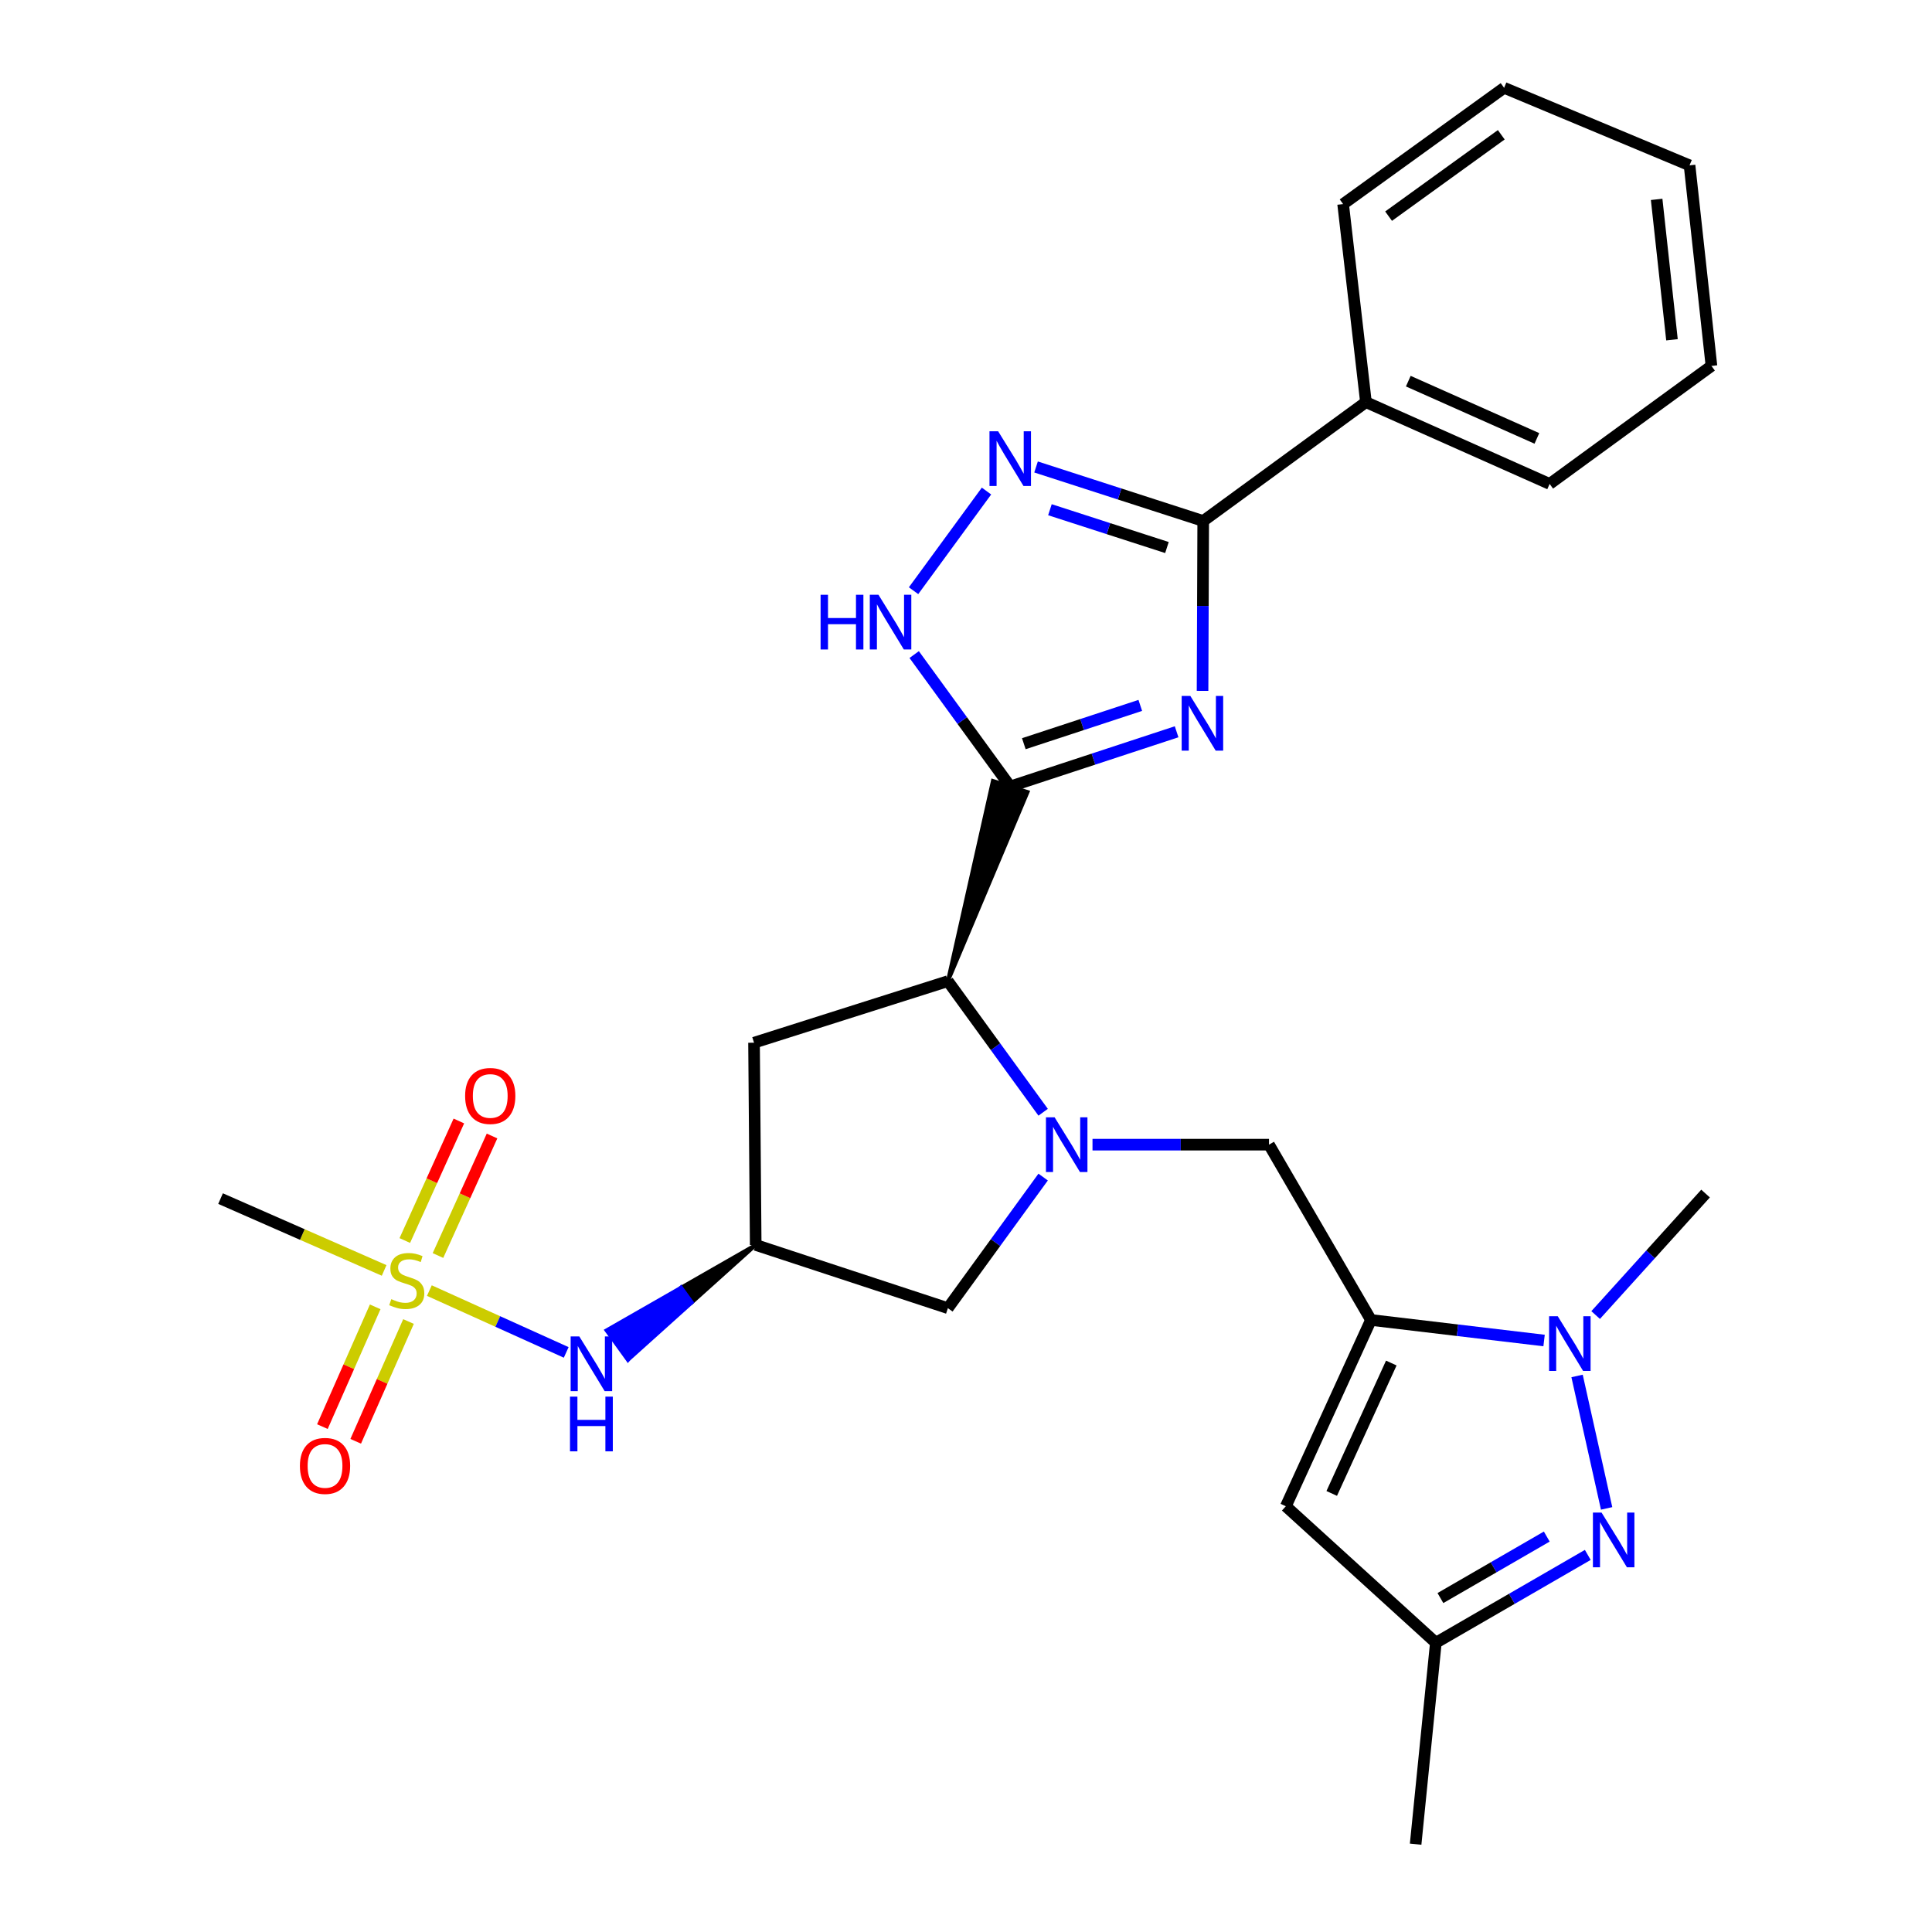<?xml version='1.0' encoding='iso-8859-1'?>
<svg version='1.1' baseProfile='full'
              xmlns='http://www.w3.org/2000/svg'
                      xmlns:rdkit='http://www.rdkit.org/xml'
                      xmlns:xlink='http://www.w3.org/1999/xlink'
                  xml:space='preserve'
width='1000px' height='1000px' viewBox='0 0 1000 1000'>
<!-- END OF HEADER -->
<rect style='opacity:1.0;fill:#FFFFFF;stroke:none' width='1000' height='1000' x='0' y='0'> </rect>
<path class='bond-0' d='M 609.014,378.765 L 565.954,392.925' style='fill:none;fill-rule:evenodd;stroke:#0000FF;stroke-width:6px;stroke-linecap:butt;stroke-linejoin:miter;stroke-opacity:1' />
<path class='bond-0' d='M 565.954,392.925 L 522.894,407.085' style='fill:none;fill-rule:evenodd;stroke:#000000;stroke-width:6px;stroke-linecap:butt;stroke-linejoin:miter;stroke-opacity:1' />
<path class='bond-0' d='M 590.21,365.114 L 560.068,375.026' style='fill:none;fill-rule:evenodd;stroke:#0000FF;stroke-width:6px;stroke-linecap:butt;stroke-linejoin:miter;stroke-opacity:1' />
<path class='bond-0' d='M 560.068,375.026 L 529.926,384.938' style='fill:none;fill-rule:evenodd;stroke:#000000;stroke-width:6px;stroke-linecap:butt;stroke-linejoin:miter;stroke-opacity:1' />
<path class='bond-4' d='M 622.437,357.595 L 622.609,313.633' style='fill:none;fill-rule:evenodd;stroke:#0000FF;stroke-width:6px;stroke-linecap:butt;stroke-linejoin:miter;stroke-opacity:1' />
<path class='bond-4' d='M 622.609,313.633 L 622.78,269.671' style='fill:none;fill-rule:evenodd;stroke:#000000;stroke-width:6px;stroke-linecap:butt;stroke-linejoin:miter;stroke-opacity:1' />
<path class='bond-8' d='M 490.621,507.851 L 531.866,409.959 L 513.921,404.212 Z' style='fill:#000000;fill-rule:evenodd;fill-opacity:1;stroke:#000000;stroke-width:2px;stroke-linecap:butt;stroke-linejoin:miter;stroke-opacity:1;' />
<path class='bond-9' d='M 522.894,407.085 L 498.036,372.944' style='fill:none;fill-rule:evenodd;stroke:#000000;stroke-width:6px;stroke-linecap:butt;stroke-linejoin:miter;stroke-opacity:1' />
<path class='bond-9' d='M 498.036,372.944 L 473.179,338.802' style='fill:none;fill-rule:evenodd;stroke:#0000FF;stroke-width:6px;stroke-linecap:butt;stroke-linejoin:miter;stroke-opacity:1' />
<path class='bond-1' d='M 539.929,575.7 L 515.275,541.775' style='fill:none;fill-rule:evenodd;stroke:#0000FF;stroke-width:6px;stroke-linecap:butt;stroke-linejoin:miter;stroke-opacity:1' />
<path class='bond-1' d='M 515.275,541.775 L 490.621,507.851' style='fill:none;fill-rule:evenodd;stroke:#000000;stroke-width:6px;stroke-linecap:butt;stroke-linejoin:miter;stroke-opacity:1' />
<path class='bond-11' d='M 565.478,592.475 L 611.156,592.475' style='fill:none;fill-rule:evenodd;stroke:#0000FF;stroke-width:6px;stroke-linecap:butt;stroke-linejoin:miter;stroke-opacity:1' />
<path class='bond-11' d='M 611.156,592.475 L 656.833,592.475' style='fill:none;fill-rule:evenodd;stroke:#000000;stroke-width:6px;stroke-linecap:butt;stroke-linejoin:miter;stroke-opacity:1' />
<path class='bond-16' d='M 539.929,609.25 L 515.275,643.175' style='fill:none;fill-rule:evenodd;stroke:#0000FF;stroke-width:6px;stroke-linecap:butt;stroke-linejoin:miter;stroke-opacity:1' />
<path class='bond-16' d='M 515.275,643.175 L 490.621,677.099' style='fill:none;fill-rule:evenodd;stroke:#000000;stroke-width:6px;stroke-linecap:butt;stroke-linejoin:miter;stroke-opacity:1' />
<path class='bond-2' d='M 709.603,683.213 L 656.833,592.475' style='fill:none;fill-rule:evenodd;stroke:#000000;stroke-width:6px;stroke-linecap:butt;stroke-linejoin:miter;stroke-opacity:1' />
<path class='bond-5' d='M 709.603,683.213 L 754.408,688.53' style='fill:none;fill-rule:evenodd;stroke:#000000;stroke-width:6px;stroke-linecap:butt;stroke-linejoin:miter;stroke-opacity:1' />
<path class='bond-5' d='M 754.408,688.53 L 799.214,693.847' style='fill:none;fill-rule:evenodd;stroke:#0000FF;stroke-width:6px;stroke-linecap:butt;stroke-linejoin:miter;stroke-opacity:1' />
<path class='bond-10' d='M 709.603,683.213 L 665.553,779.634' style='fill:none;fill-rule:evenodd;stroke:#000000;stroke-width:6px;stroke-linecap:butt;stroke-linejoin:miter;stroke-opacity:1' />
<path class='bond-10' d='M 720.134,705.506 L 689.299,773.001' style='fill:none;fill-rule:evenodd;stroke:#000000;stroke-width:6px;stroke-linecap:butt;stroke-linejoin:miter;stroke-opacity:1' />
<path class='bond-3' d='M 222.238,668.003 L 257.654,684.004' style='fill:none;fill-rule:evenodd;stroke:#CCCC00;stroke-width:6px;stroke-linecap:butt;stroke-linejoin:miter;stroke-opacity:1' />
<path class='bond-3' d='M 257.654,684.004 L 293.069,700.005' style='fill:none;fill-rule:evenodd;stroke:#0000FF;stroke-width:6px;stroke-linecap:butt;stroke-linejoin:miter;stroke-opacity:1' />
<path class='bond-17' d='M 194.2,676.418 L 180.536,707.415' style='fill:none;fill-rule:evenodd;stroke:#CCCC00;stroke-width:6px;stroke-linecap:butt;stroke-linejoin:miter;stroke-opacity:1' />
<path class='bond-17' d='M 180.536,707.415 L 166.871,738.413' style='fill:none;fill-rule:evenodd;stroke:#FF0000;stroke-width:6px;stroke-linecap:butt;stroke-linejoin:miter;stroke-opacity:1' />
<path class='bond-17' d='M 211.442,684.018 L 197.778,715.016' style='fill:none;fill-rule:evenodd;stroke:#CCCC00;stroke-width:6px;stroke-linecap:butt;stroke-linejoin:miter;stroke-opacity:1' />
<path class='bond-17' d='M 197.778,715.016 L 184.113,746.014' style='fill:none;fill-rule:evenodd;stroke:#FF0000;stroke-width:6px;stroke-linecap:butt;stroke-linejoin:miter;stroke-opacity:1' />
<path class='bond-18' d='M 226.693,649.858 L 240.686,618.923' style='fill:none;fill-rule:evenodd;stroke:#CCCC00;stroke-width:6px;stroke-linecap:butt;stroke-linejoin:miter;stroke-opacity:1' />
<path class='bond-18' d='M 240.686,618.923 L 254.678,587.989' style='fill:none;fill-rule:evenodd;stroke:#FF0000;stroke-width:6px;stroke-linecap:butt;stroke-linejoin:miter;stroke-opacity:1' />
<path class='bond-18' d='M 209.525,642.092 L 223.518,611.158' style='fill:none;fill-rule:evenodd;stroke:#CCCC00;stroke-width:6px;stroke-linecap:butt;stroke-linejoin:miter;stroke-opacity:1' />
<path class='bond-18' d='M 223.518,611.158 L 237.51,580.223' style='fill:none;fill-rule:evenodd;stroke:#FF0000;stroke-width:6px;stroke-linecap:butt;stroke-linejoin:miter;stroke-opacity:1' />
<path class='bond-20' d='M 198.825,657.573 L 156.491,638.983' style='fill:none;fill-rule:evenodd;stroke:#CCCC00;stroke-width:6px;stroke-linecap:butt;stroke-linejoin:miter;stroke-opacity:1' />
<path class='bond-20' d='M 156.491,638.983 L 114.157,620.394' style='fill:none;fill-rule:evenodd;stroke:#000000;stroke-width:6px;stroke-linecap:butt;stroke-linejoin:miter;stroke-opacity:1' />
<path class='bond-6' d='M 622.78,269.671 L 579.519,255.688' style='fill:none;fill-rule:evenodd;stroke:#000000;stroke-width:6px;stroke-linecap:butt;stroke-linejoin:miter;stroke-opacity:1' />
<path class='bond-6' d='M 579.519,255.688 L 536.258,241.706' style='fill:none;fill-rule:evenodd;stroke:#0000FF;stroke-width:6px;stroke-linecap:butt;stroke-linejoin:miter;stroke-opacity:1' />
<path class='bond-6' d='M 604.007,283.405 L 573.724,273.618' style='fill:none;fill-rule:evenodd;stroke:#000000;stroke-width:6px;stroke-linecap:butt;stroke-linejoin:miter;stroke-opacity:1' />
<path class='bond-6' d='M 573.724,273.618 L 543.442,263.83' style='fill:none;fill-rule:evenodd;stroke:#0000FF;stroke-width:6px;stroke-linecap:butt;stroke-linejoin:miter;stroke-opacity:1' />
<path class='bond-19' d='M 622.78,269.671 L 707.007,208.15' style='fill:none;fill-rule:evenodd;stroke:#000000;stroke-width:6px;stroke-linecap:butt;stroke-linejoin:miter;stroke-opacity:1' />
<path class='bond-7' d='M 816.287,712.192 L 831.585,780.74' style='fill:none;fill-rule:evenodd;stroke:#0000FF;stroke-width:6px;stroke-linecap:butt;stroke-linejoin:miter;stroke-opacity:1' />
<path class='bond-21' d='M 825.903,680.666 L 854.35,649.226' style='fill:none;fill-rule:evenodd;stroke:#0000FF;stroke-width:6px;stroke-linecap:butt;stroke-linejoin:miter;stroke-opacity:1' />
<path class='bond-21' d='M 854.35,649.226 L 882.797,617.787' style='fill:none;fill-rule:evenodd;stroke:#000000;stroke-width:6px;stroke-linecap:butt;stroke-linejoin:miter;stroke-opacity:1' />
<path class='bond-28' d='M 510.61,254.169 L 472.857,305.749' style='fill:none;fill-rule:evenodd;stroke:#0000FF;stroke-width:6px;stroke-linecap:butt;stroke-linejoin:miter;stroke-opacity:1' />
<path class='bond-31' d='M 821.832,804.82 L 782.514,827.551' style='fill:none;fill-rule:evenodd;stroke:#0000FF;stroke-width:6px;stroke-linecap:butt;stroke-linejoin:miter;stroke-opacity:1' />
<path class='bond-31' d='M 782.514,827.551 L 743.195,850.283' style='fill:none;fill-rule:evenodd;stroke:#000000;stroke-width:6px;stroke-linecap:butt;stroke-linejoin:miter;stroke-opacity:1' />
<path class='bond-31' d='M 800.606,795.327 L 773.083,811.239' style='fill:none;fill-rule:evenodd;stroke:#0000FF;stroke-width:6px;stroke-linecap:butt;stroke-linejoin:miter;stroke-opacity:1' />
<path class='bond-31' d='M 773.083,811.239 L 745.559,827.151' style='fill:none;fill-rule:evenodd;stroke:#000000;stroke-width:6px;stroke-linecap:butt;stroke-linejoin:miter;stroke-opacity:1' />
<path class='bond-15' d='M 490.621,507.851 L 390.284,539.705' style='fill:none;fill-rule:evenodd;stroke:#000000;stroke-width:6px;stroke-linecap:butt;stroke-linejoin:miter;stroke-opacity:1' />
<path class='bond-13' d='M 665.553,779.634 L 743.195,850.283' style='fill:none;fill-rule:evenodd;stroke:#000000;stroke-width:6px;stroke-linecap:butt;stroke-linejoin:miter;stroke-opacity:1' />
<path class='bond-12' d='M 391.153,644.386 L 390.284,539.705' style='fill:none;fill-rule:evenodd;stroke:#000000;stroke-width:6px;stroke-linecap:butt;stroke-linejoin:miter;stroke-opacity:1' />
<path class='bond-14' d='M 391.153,644.386 L 352.553,666.492 L 358.074,674.126 Z' style='fill:#000000;fill-rule:evenodd;fill-opacity:1;stroke:#000000;stroke-width:2px;stroke-linecap:butt;stroke-linejoin:miter;stroke-opacity:1;' />
<path class='bond-14' d='M 352.553,666.492 L 324.995,703.865 L 313.952,688.597 Z' style='fill:#0000FF;fill-rule:evenodd;fill-opacity:1;stroke:#0000FF;stroke-width:2px;stroke-linecap:butt;stroke-linejoin:miter;stroke-opacity:1;' />
<path class='bond-14' d='M 352.553,666.492 L 358.074,674.126 L 324.995,703.865 Z' style='fill:#0000FF;fill-rule:evenodd;fill-opacity:1;stroke:#0000FF;stroke-width:2px;stroke-linecap:butt;stroke-linejoin:miter;stroke-opacity:1;' />
<path class='bond-29' d='M 391.153,644.386 L 490.621,677.099' style='fill:none;fill-rule:evenodd;stroke:#000000;stroke-width:6px;stroke-linecap:butt;stroke-linejoin:miter;stroke-opacity:1' />
<path class='bond-22' d='M 743.195,850.283 L 732.727,954.545' style='fill:none;fill-rule:evenodd;stroke:#000000;stroke-width:6px;stroke-linecap:butt;stroke-linejoin:miter;stroke-opacity:1' />
<path class='bond-23' d='M 707.007,208.15 L 802.088,250.483' style='fill:none;fill-rule:evenodd;stroke:#000000;stroke-width:6px;stroke-linecap:butt;stroke-linejoin:miter;stroke-opacity:1' />
<path class='bond-23' d='M 728.933,197.286 L 795.49,226.919' style='fill:none;fill-rule:evenodd;stroke:#000000;stroke-width:6px;stroke-linecap:butt;stroke-linejoin:miter;stroke-opacity:1' />
<path class='bond-24' d='M 707.007,208.15 L 695.198,105.636' style='fill:none;fill-rule:evenodd;stroke:#000000;stroke-width:6px;stroke-linecap:butt;stroke-linejoin:miter;stroke-opacity:1' />
<path class='bond-26' d='M 802.088,250.483 L 885.843,189.401' style='fill:none;fill-rule:evenodd;stroke:#000000;stroke-width:6px;stroke-linecap:butt;stroke-linejoin:miter;stroke-opacity:1' />
<path class='bond-25' d='M 695.198,105.636 L 778.525,45.455' style='fill:none;fill-rule:evenodd;stroke:#000000;stroke-width:6px;stroke-linecap:butt;stroke-linejoin:miter;stroke-opacity:1' />
<path class='bond-25' d='M 718.73,111.884 L 777.058,69.757' style='fill:none;fill-rule:evenodd;stroke:#000000;stroke-width:6px;stroke-linecap:butt;stroke-linejoin:miter;stroke-opacity:1' />
<path class='bond-27' d='M 778.525,45.455 L 874.506,85.579' style='fill:none;fill-rule:evenodd;stroke:#000000;stroke-width:6px;stroke-linecap:butt;stroke-linejoin:miter;stroke-opacity:1' />
<path class='bond-30' d='M 885.843,189.401 L 874.506,85.579' style='fill:none;fill-rule:evenodd;stroke:#000000;stroke-width:6px;stroke-linecap:butt;stroke-linejoin:miter;stroke-opacity:1' />
<path class='bond-30' d='M 865.412,175.873 L 857.476,103.197' style='fill:none;fill-rule:evenodd;stroke:#000000;stroke-width:6px;stroke-linecap:butt;stroke-linejoin:miter;stroke-opacity:1' />
<path  class='atom-0' d='M 616.112 360.212
L 625.392 375.212
Q 626.312 376.692, 627.792 379.372
Q 629.272 382.052, 629.352 382.212
L 629.352 360.212
L 633.112 360.212
L 633.112 388.532
L 629.232 388.532
L 619.272 372.132
Q 618.112 370.212, 616.872 368.012
Q 615.672 365.812, 615.312 365.132
L 615.312 388.532
L 611.632 388.532
L 611.632 360.212
L 616.112 360.212
' fill='#0000FF'/>
<path  class='atom-2' d='M 545.861 578.315
L 555.141 593.315
Q 556.061 594.795, 557.541 597.475
Q 559.021 600.155, 559.101 600.315
L 559.101 578.315
L 562.861 578.315
L 562.861 606.635
L 558.981 606.635
L 549.021 590.235
Q 547.861 588.315, 546.621 586.115
Q 545.421 583.915, 545.061 583.235
L 545.061 606.635
L 541.381 606.635
L 541.381 578.315
L 545.861 578.315
' fill='#0000FF'/>
<path  class='atom-4' d='M 202.536 672.436
Q 202.856 672.556, 204.176 673.116
Q 205.496 673.676, 206.936 674.036
Q 208.416 674.356, 209.856 674.356
Q 212.536 674.356, 214.096 673.076
Q 215.656 671.756, 215.656 669.476
Q 215.656 667.916, 214.856 666.956
Q 214.096 665.996, 212.896 665.476
Q 211.696 664.956, 209.696 664.356
Q 207.176 663.596, 205.656 662.876
Q 204.176 662.156, 203.096 660.636
Q 202.056 659.116, 202.056 656.556
Q 202.056 652.996, 204.456 650.796
Q 206.896 648.596, 211.696 648.596
Q 214.976 648.596, 218.696 650.156
L 217.776 653.236
Q 214.376 651.836, 211.816 651.836
Q 209.056 651.836, 207.536 652.996
Q 206.016 654.116, 206.056 656.076
Q 206.056 657.596, 206.816 658.516
Q 207.616 659.436, 208.736 659.956
Q 209.896 660.476, 211.816 661.076
Q 214.376 661.876, 215.896 662.676
Q 217.416 663.476, 218.496 665.116
Q 219.616 666.716, 219.616 669.476
Q 219.616 673.396, 216.976 675.516
Q 214.376 677.596, 210.016 677.596
Q 207.496 677.596, 205.576 677.036
Q 203.696 676.516, 201.456 675.596
L 202.536 672.436
' fill='#CCCC00'/>
<path  class='atom-6' d='M 806.286 681.269
L 815.566 696.269
Q 816.486 697.749, 817.966 700.429
Q 819.446 703.109, 819.526 703.269
L 819.526 681.269
L 823.286 681.269
L 823.286 709.589
L 819.406 709.589
L 809.446 693.189
Q 808.286 691.269, 807.046 689.069
Q 805.846 686.869, 805.486 686.189
L 805.486 709.589
L 801.806 709.589
L 801.806 681.269
L 806.286 681.269
' fill='#0000FF'/>
<path  class='atom-7' d='M 516.634 223.227
L 525.914 238.227
Q 526.834 239.707, 528.314 242.387
Q 529.794 245.067, 529.874 245.227
L 529.874 223.227
L 533.634 223.227
L 533.634 251.547
L 529.754 251.547
L 519.794 235.147
Q 518.634 233.227, 517.394 231.027
Q 516.194 228.827, 515.834 228.147
L 515.834 251.547
L 512.154 251.547
L 512.154 223.227
L 516.634 223.227
' fill='#0000FF'/>
<path  class='atom-8' d='M 828.97 782.914
L 838.25 797.914
Q 839.17 799.394, 840.65 802.074
Q 842.13 804.754, 842.21 804.914
L 842.21 782.914
L 845.97 782.914
L 845.97 811.234
L 842.09 811.234
L 832.13 794.834
Q 830.97 792.914, 829.73 790.714
Q 828.53 788.514, 828.17 787.834
L 828.17 811.234
L 824.49 811.234
L 824.49 782.914
L 828.97 782.914
' fill='#0000FF'/>
<path  class='atom-10' d='M 424.734 307.851
L 428.574 307.851
L 428.574 319.891
L 443.054 319.891
L 443.054 307.851
L 446.894 307.851
L 446.894 336.171
L 443.054 336.171
L 443.054 323.091
L 428.574 323.091
L 428.574 336.171
L 424.734 336.171
L 424.734 307.851
' fill='#0000FF'/>
<path  class='atom-10' d='M 454.694 307.851
L 463.974 322.851
Q 464.894 324.331, 466.374 327.011
Q 467.854 329.691, 467.934 329.851
L 467.934 307.851
L 471.694 307.851
L 471.694 336.171
L 467.814 336.171
L 457.854 319.771
Q 456.694 317.851, 455.454 315.651
Q 454.254 313.451, 453.894 312.771
L 453.894 336.171
L 450.214 336.171
L 450.214 307.851
L 454.694 307.851
' fill='#0000FF'/>
<path  class='atom-15' d='M 299.85 691.737
L 309.13 706.737
Q 310.05 708.217, 311.53 710.897
Q 313.01 713.577, 313.09 713.737
L 313.09 691.737
L 316.85 691.737
L 316.85 720.057
L 312.97 720.057
L 303.01 703.657
Q 301.85 701.737, 300.61 699.537
Q 299.41 697.337, 299.05 696.657
L 299.05 720.057
L 295.37 720.057
L 295.37 691.737
L 299.85 691.737
' fill='#0000FF'/>
<path  class='atom-15' d='M 295.03 722.889
L 298.87 722.889
L 298.87 734.929
L 313.35 734.929
L 313.35 722.889
L 317.19 722.889
L 317.19 751.209
L 313.35 751.209
L 313.35 738.129
L 298.87 738.129
L 298.87 751.209
L 295.03 751.209
L 295.03 722.889
' fill='#0000FF'/>
<path  class='atom-18' d='M 155.235 758.757
Q 155.235 751.957, 158.595 748.157
Q 161.955 744.357, 168.235 744.357
Q 174.515 744.357, 177.875 748.157
Q 181.235 751.957, 181.235 758.757
Q 181.235 765.637, 177.835 769.557
Q 174.435 773.437, 168.235 773.437
Q 161.995 773.437, 158.595 769.557
Q 155.235 765.677, 155.235 758.757
M 168.235 770.237
Q 172.555 770.237, 174.875 767.357
Q 177.235 764.437, 177.235 758.757
Q 177.235 753.197, 174.875 750.397
Q 172.555 747.557, 168.235 747.557
Q 163.915 747.557, 161.555 750.357
Q 159.235 753.157, 159.235 758.757
Q 159.235 764.477, 161.555 767.357
Q 163.915 770.237, 168.235 770.237
' fill='#FF0000'/>
<path  class='atom-19' d='M 240.749 567.264
Q 240.749 560.464, 244.109 556.664
Q 247.469 552.864, 253.749 552.864
Q 260.029 552.864, 263.389 556.664
Q 266.749 560.464, 266.749 567.264
Q 266.749 574.144, 263.349 578.064
Q 259.949 581.944, 253.749 581.944
Q 247.509 581.944, 244.109 578.064
Q 240.749 574.184, 240.749 567.264
M 253.749 578.744
Q 258.069 578.744, 260.389 575.864
Q 262.749 572.944, 262.749 567.264
Q 262.749 561.704, 260.389 558.904
Q 258.069 556.064, 253.749 556.064
Q 249.429 556.064, 247.069 558.864
Q 244.749 561.664, 244.749 567.264
Q 244.749 572.984, 247.069 575.864
Q 249.429 578.744, 253.749 578.744
' fill='#FF0000'/>
</svg>
